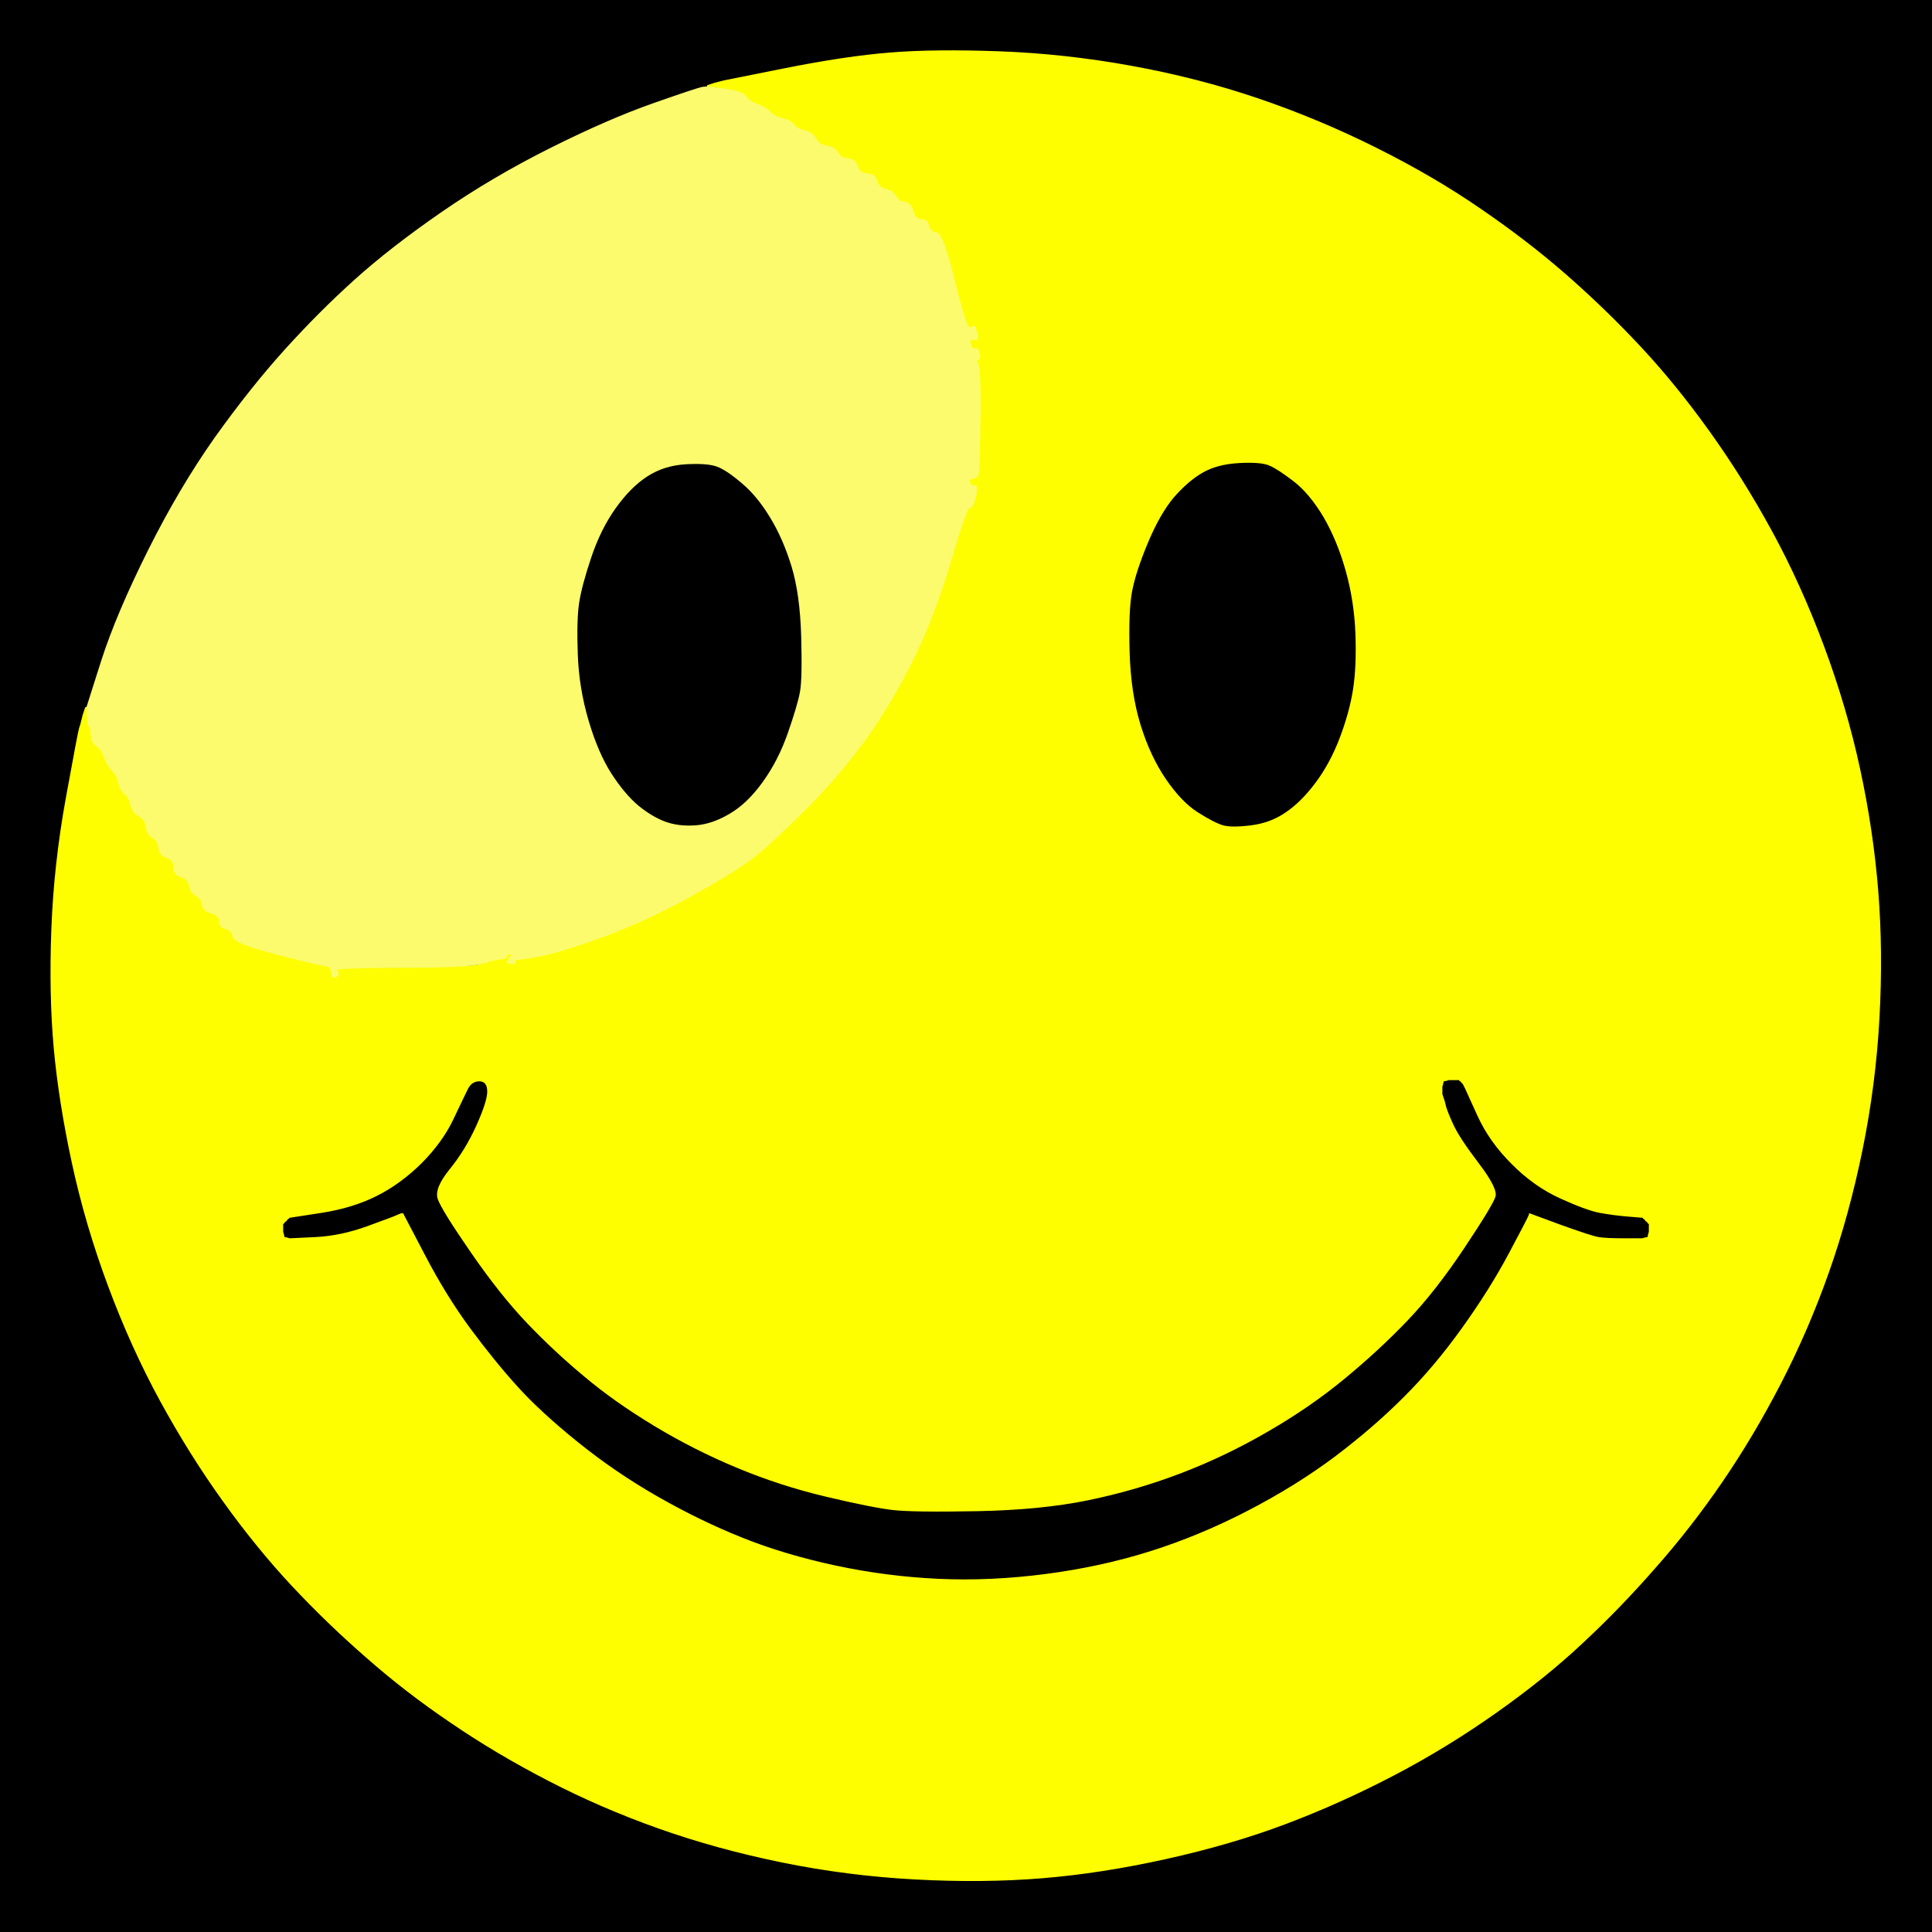 <!-- Created with clker.com Auto tracing tool http://www.clker.com) --> 
<svg 
   xmlns='http://www.w3.org/2000/svg'
   width='800'
   height='800'>
<rect width="100%" height="100%" fill="#808080" stroke="none"/>
<path style='opacity:1;fill:#000000;fill-rule:evenodd;stroke:#000000;stroke-width:0.5px;stroke-linecap:butt;stroke-linejoin:miter;stroke-opacity:1;' d='M 0.0 400.0 L 0.0 0.0 L 400.0 0.0 L 800.0 0.0 L 800.0 400.0 L 800.0 800.0 L 400.0 800.0 L 0.0 800.0 L 0.0 400.0 z 
M 33.0 301.5 L 33.5 300.0 L 34.0 298.0 L 34.5 296.0 L 35.0 294.5 L 35.5 293.0 L 35.8 293.0 L 36.0 293.0 L 42.2 273.5 Q 48.5 254.0 61.5 228.0 Q 74.5 202.0 89.2 181.2 Q 104.0 160.5 118.2 144.8 Q 132.5 129.0 147.2 115.8 Q 162.0 102.5 183.0 88.0 Q 204.0 73.5 228.0 61.5 Q 252.0 49.5 270.5 43.0 Q 289.0 36.5 291.0 36.2 L 293.0 36.0 L 293.0 35.8 L 293.0 35.5 L 294.5 35.0 L 296.0 34.5 L 298.0 34.0 L 300.0 33.5 L 325.0 28.5 Q 350.0 23.5 368.5 22.0 Q 387.0 20.5 414.0 21.5 Q 441.0 22.5 468.5 27.5 Q 496.0 32.5 521.0 41.0 Q 546.0 49.5 570.0 61.5 Q 594.0 73.5 613.2 86.8 Q 632.5 100.0 648.5 114.0 Q 664.5 128.0 679.0 143.5 Q 693.5 159.0 707.5 178.5 Q 721.5 198.0 733.5 220.0 Q 745.5 242.0 755.0 267.5 Q 764.5 293.0 770.0 318.5 Q 775.5 344.0 777.5 369.0 Q 779.5 394.0 778.0 421.5 Q 776.5 449.0 771.0 476.0 Q 765.5 503.0 757.0 527.0 Q 748.5 551.0 737.2 572.8 Q 726.0 594.5 713.0 613.5 Q 700.0 632.5 685.2 649.2 Q 670.5 666.0 655.2 680.2 Q 640.0 694.5 619.5 709.0 Q 599.0 723.5 577.0 735.0 Q 555.0 746.5 532.5 755.0 Q 510.0 763.5 483.0 769.5 Q 456.0 775.5 431.5 777.5 Q 407.0 779.5 379.0 778.0 Q 351.0 776.5 324.0 771.0 Q 297.0 765.5 273.0 757.0 Q 249.0 748.5 227.2 737.2 Q 205.5 726.0 186.8 713.2 Q 168.0 700.5 151.8 686.2 Q 135.5 672.0 121.0 656.5 Q 106.5 641.0 92.5 621.5 Q 78.5 602.0 66.5 580.0 Q 54.5 558.0 45.0 532.5 Q 35.5 507.0 30.0 481.5 Q 24.5 456.0 22.5 434.0 Q 20.5 412.0 21.5 385.0 Q 22.5 358.0 27.5 330.5 Q 32.5 303.0 33.0 301.5 z 
'/>
<path style='opacity:1;fill:#FEFE00;fill-rule:evenodd;stroke:#FEFE00;stroke-width:0.5px;stroke-linecap:butt;stroke-linejoin:miter;stroke-opacity:1;' d='M 33.0 301.5 L 33.5 300.0 L 34.0 298.0 L 34.5 296.0 L 35.0 294.5 L 35.5 293.0 L 35.8 293.0 L 36.0 293.0 L 36.2 296.5 L 36.5 300.0 L 36.8 300.2 L 37.0 300.5 L 37.2 300.8 L 37.5 301.0 L 37.8 304.2 Q 38.0 307.5 40.0 308.8 Q 42.0 310.0 43.2 313.5 Q 44.5 317.0 46.5 319.0 Q 48.5 321.0 49.2 324.2 Q 50.0 327.5 51.8 328.8 Q 53.5 330.0 54.2 333.2 Q 55.0 336.5 57.5 337.8 Q 60.0 339.0 60.5 342.2 Q 61.0 345.5 63.2 346.8 Q 65.5 348.0 65.8 351.0 Q 66.0 354.0 69.0 355.0 Q 72.0 356.0 72.0 359.0 Q 72.0 362.0 75.0 363.0 Q 78.0 364.0 78.5 366.8 Q 79.0 369.5 81.2 370.8 Q 83.5 372.0 83.8 374.5 Q 84.0 377.0 87.5 378.0 Q 91.0 379.0 91.0 381.5 Q 91.0 384.0 93.5 384.5 Q 96.0 385.0 96.5 387.8 Q 97.0 390.5 114.5 395.0 Q 132.0 399.5 134.5 399.8 Q 137.0 400.0 137.2 402.0 L 137.5 404.0 L 137.8 404.2 L 138.0 404.5 L 138.5 404.5 L 139.0 404.5 L 139.8 403.8 Q 140.5 403.0 139.2 401.8 Q 138.0 400.5 166.0 400.5 Q 194.0 400.5 197.5 399.8 Q 201.0 399.0 201.0 398.0 Q 201.0 397.0 203.2 397.0 Q 205.5 397.0 207.5 397.0 Q 209.5 397.0 209.8 396.0 L 210.0 395.0 L 212.0 395.2 L 214.0 395.5 L 212.5 396.0 Q 211.0 396.5 212.5 397.0 Q 214.0 397.5 222.5 396.0 Q 231.0 394.5 249.0 388.0 Q 267.0 381.5 286.0 371.0 Q 305.0 360.5 312.5 354.5 Q 320.0 348.5 333.5 335.0 Q 347.0 321.5 357.8 306.8 Q 368.5 292.0 377.5 274.0 Q 386.5 256.0 393.5 232.5 Q 400.5 209.0 401.5 210.0 Q 402.5 211.0 403.8 206.0 Q 405.0 201.0 403.5 201.2 Q 402.0 201.5 401.5 199.8 Q 401.0 198.0 403.0 198.0 Q 405.0 198.0 405.2 195.0 Q 405.5 192.0 405.8 171.0 Q 406.0 150.0 404.2 149.5 Q 402.5 149.0 404.2 149.0 Q 406.0 149.0 405.5 146.5 Q 405.0 144.0 403.8 144.5 Q 402.5 145.0 401.8 142.5 Q 401.0 140.0 403.0 140.5 Q 405.0 141.0 404.8 139.5 L 404.5 138.0 L 404.0 136.5 L 403.5 135.0 L 403.2 135.2 Q 403.0 135.5 402.5 136.8 Q 402.0 138.0 401.0 138.0 Q 400.0 138.0 399.8 135.5 Q 399.5 133.0 395.0 115.0 Q 390.5 97.0 387.8 96.5 Q 385.0 96.0 384.5 93.5 Q 384.0 91.0 381.5 91.0 Q 379.0 91.0 378.0 87.5 Q 377.0 84.0 374.5 83.8 Q 372.0 83.5 370.8 81.2 Q 369.5 79.0 366.8 78.5 Q 364.0 78.0 363.0 75.0 Q 362.0 72.0 359.0 72.0 Q 356.0 72.0 355.0 69.0 Q 354.0 66.0 351.0 65.8 Q 348.0 65.5 346.8 63.2 Q 345.5 61.0 342.2 60.5 Q 339.0 60.0 337.8 57.5 Q 336.5 55.0 333.2 54.2 Q 330.0 53.5 328.8 51.8 Q 327.5 50.0 324.2 49.2 Q 321.0 48.5 319.0 46.5 Q 317.0 44.5 313.5 43.2 Q 310.0 42.0 308.8 40.0 Q 307.5 38.0 303.2 37.8 L 299.0 37.5 L 298.0 37.8 L 297.0 38.0 L 297.0 37.0 L 297.0 36.0 L 295.0 36.0 L 293.0 36.0 L 293.0 35.8 L 293.0 35.5 L 294.5 35.0 L 296.0 34.5 L 298.0 34.0 L 300.0 33.5 L 325.0 28.5 Q 350.0 23.5 368.5 22.0 Q 387.0 20.5 414.0 21.5 Q 441.0 22.5 468.5 27.5 Q 496.0 32.5 521.0 41.0 Q 546.0 49.5 570.0 61.5 Q 594.0 73.5 613.2 86.8 Q 632.5 100.0 648.5 114.0 Q 664.5 128.0 679.0 143.5 Q 693.5 159.0 707.5 178.5 Q 721.5 198.0 733.5 220.0 Q 745.5 242.0 755.0 267.5 Q 764.5 293.0 770.0 318.5 Q 775.5 344.0 777.5 369.0 Q 779.5 394.0 778.0 421.5 Q 776.5 449.0 771.0 476.0 Q 765.5 503.0 757.0 527.0 Q 748.5 551.0 737.2 572.8 Q 726.0 594.5 713.0 613.5 Q 700.0 632.5 685.2 649.2 Q 670.5 666.0 655.2 680.2 Q 640.0 694.5 619.5 709.0 Q 599.0 723.5 577.0 735.0 Q 555.0 746.5 532.5 755.0 Q 510.0 763.5 483.0 769.5 Q 456.0 775.5 431.5 777.5 Q 407.0 779.5 379.0 778.0 Q 351.0 776.5 324.0 771.0 Q 297.0 765.5 273.0 757.0 Q 249.0 748.5 227.2 737.2 Q 205.5 726.0 186.8 713.2 Q 168.0 700.5 151.8 686.2 Q 135.5 672.0 121.0 656.5 Q 106.5 641.0 92.5 621.5 Q 78.5 602.0 66.5 580.0 Q 54.5 558.0 45.0 532.5 Q 35.5 507.0 30.0 481.5 Q 24.5 456.0 22.5 434.0 Q 20.5 412.0 21.5 385.0 Q 22.5 358.0 27.5 330.5 Q 32.5 303.0 33.0 301.5 z 
M 513.0 192.0 Q 522.0 191.5 525.5 193.0 Q 529.0 194.5 535.5 199.5 Q 542.0 204.5 547.8 214.2 Q 553.5 224.0 557.0 236.5 Q 560.5 249.0 561.0 262.5 Q 561.5 276.0 560.0 285.5 Q 558.5 295.0 554.5 305.5 Q 550.5 316.0 544.5 324.0 Q 538.5 332.0 532.2 336.2 Q 526.0 340.5 518.0 341.5 Q 510.0 342.5 506.5 341.5 Q 503.0 340.5 496.2 336.2 Q 489.5 332.0 483.0 322.5 Q 476.5 313.0 472.5 300.0 Q 468.5 287.0 468.0 270.0 Q 467.5 253.0 469.0 245.0 Q 470.5 237.0 475.5 225.0 Q 480.5 213.0 486.2 206.2 Q 492.0 199.5 498.0 196.0 Q 504.0 192.5 513.0 192.0 z 
M 210.2 398.2 Q 210.5 398.0 210.8 398.2 Q 211.0 398.5 210.5 398.5 L 210.0 398.5 L 210.2 398.2 z 
M 599.0 458.0 L 598.5 456.0 L 598.0 454.5 L 597.5 453.0 L 597.5 451.5 L 597.5 450.0 L 597.8 449.0 L 598.0 448.0 L 599.0 447.8 L 600.0 447.5 L 602.0 447.5 L 604.0 447.5 L 604.2 447.8 L 604.5 448.0 L 604.8 448.2 L 605.0 448.5 L 605.2 448.8 L 605.5 449.0 L 606.0 450.0 L 606.5 451.0 L 611.5 462.0 Q 616.5 473.0 625.8 482.2 Q 635.0 491.5 646.0 496.5 Q 657.0 501.5 662.5 502.5 Q 668.0 503.5 674.0 504.0 L 680.0 504.5 L 680.2 504.8 L 680.5 505.0 L 680.8 505.2 L 681.0 505.5 L 681.2 505.8 L 681.5 506.0 L 681.8 506.2 L 682.0 506.5 L 682.2 506.8 L 682.5 507.0 L 682.5 508.5 L 682.5 510.0 L 682.2 511.0 L 682.0 512.0 L 681.0 512.2 L 680.0 512.5 L 672.5 512.5 Q 665.0 512.5 662.0 512.0 Q 659.0 511.5 646.0 506.8 L 633.0 502.0 L 632.8 503.0 Q 632.5 504.0 624.5 519.0 Q 616.5 534.0 605.0 550.0 Q 593.5 566.0 581.2 578.2 Q 569.0 590.5 552.8 602.8 Q 536.5 615.0 516.8 625.2 Q 497.0 635.5 476.5 642.0 Q 456.0 648.5 433.0 651.5 Q 410.0 654.5 388.5 653.5 Q 367.0 652.5 346.0 648.0 Q 325.0 643.5 307.5 636.5 Q 290.0 629.5 272.5 619.5 Q 255.0 609.5 239.5 597.0 Q 224.0 584.5 214.5 574.0 Q 205.0 563.5 195.0 550.0 Q 185.0 536.5 176.0 519.2 L 167.0 502.0 L 166.0 502.2 Q 165.0 502.5 164.0 503.0 Q 163.0 503.5 152.0 507.5 Q 141.0 511.5 130.5 512.0 L 120.0 512.5 L 119.0 512.2 L 118.0 512.0 L 117.8 511.0 L 117.5 510.0 L 117.5 508.5 L 117.5 507.0 L 117.8 506.8 L 118.0 506.5 L 118.2 506.2 L 118.5 506.0 L 118.8 505.8 L 119.0 505.5 L 119.2 505.2 L 119.5 505.0 L 119.8 504.8 L 120.0 504.5 L 133.0 502.5 Q 146.0 500.5 156.0 495.5 Q 166.0 490.5 174.8 481.8 Q 183.5 473.0 188.0 463.5 Q 192.5 454.0 194.0 451.0 Q 195.5 448.0 198.5 448.0 Q 201.5 448.0 201.5 452.0 Q 201.5 456.0 197.0 466.0 Q 192.5 476.0 186.0 484.0 Q 179.5 492.0 181.0 496.5 Q 182.5 501.0 194.8 518.8 Q 207.0 536.5 218.2 548.2 Q 229.5 560.0 241.8 570.2 Q 254.0 580.5 270.5 590.5 Q 287.0 600.5 305.0 608.0 Q 323.0 615.5 342.0 620.0 Q 361.0 624.5 369.5 625.5 Q 378.0 626.5 404.5 626.0 Q 431.0 625.5 450.5 621.5 Q 470.0 617.5 488.5 610.5 Q 507.0 603.5 524.8 593.2 Q 542.5 583.0 556.8 571.2 Q 571.0 559.5 582.8 547.2 Q 594.5 535.0 606.5 517.0 Q 618.5 499.0 619.5 495.5 Q 620.5 492.0 612.5 481.5 Q 604.5 471.0 602.0 465.5 Q 599.5 460.0 599.0 458.0 z 
'/>
<path style='opacity:1;fill:#000000;fill-rule:evenodd;stroke:#000000;stroke-width:0.5px;stroke-linecap:butt;stroke-linejoin:miter;stroke-opacity:1;' d='M 599.0 458.0 L 598.5 456.0 L 598.0 454.5 L 597.5 453.0 L 597.5 451.5 L 597.5 450.0 L 597.8 449.0 L 598.0 448.0 L 599.0 447.8 L 600.0 447.5 L 602.0 447.5 L 604.0 447.5 L 604.2 447.8 L 604.5 448.0 L 604.8 448.2 L 605.0 448.5 L 605.2 448.8 L 605.5 449.0 L 606.0 450.0 L 606.5 451.0 L 611.5 462.0 Q 616.5 473.0 625.8 482.2 Q 635.0 491.5 646.0 496.5 Q 657.0 501.5 662.5 502.5 Q 668.0 503.5 674.0 504.0 L 680.0 504.5 L 680.2 504.8 L 680.5 505.0 L 680.8 505.2 L 681.0 505.5 L 681.2 505.8 L 681.5 506.0 L 681.8 506.2 L 682.0 506.5 L 682.2 506.8 L 682.5 507.0 L 682.5 508.5 L 682.5 510.0 L 682.2 511.0 L 682.0 512.0 L 681.0 512.2 L 680.0 512.5 L 672.5 512.5 Q 665.0 512.5 662.0 512.0 Q 659.0 511.5 646.0 506.8 L 633.0 502.0 L 632.8 503.0 Q 632.5 504.0 624.5 519.0 Q 616.5 534.0 605.0 550.0 Q 593.5 566.0 581.2 578.2 Q 569.0 590.5 552.8 602.8 Q 536.5 615.0 516.8 625.2 Q 497.0 635.5 476.5 642.0 Q 456.0 648.5 433.0 651.5 Q 410.0 654.5 388.5 653.5 Q 367.0 652.5 346.0 648.0 Q 325.0 643.5 307.5 636.5 Q 290.0 629.5 272.5 619.5 Q 255.0 609.5 239.5 597.0 Q 224.0 584.5 214.5 574.0 Q 205.0 563.5 195.0 550.0 Q 185.0 536.5 176.0 519.2 L 167.0 502.0 L 166.0 502.2 Q 165.0 502.5 164.0 503.0 Q 163.0 503.5 152.0 507.5 Q 141.0 511.5 130.5 512.0 L 120.0 512.5 L 119.0 512.2 L 118.0 512.0 L 117.8 511.0 L 117.5 510.0 L 117.5 508.5 L 117.5 507.0 L 117.8 506.8 L 118.0 506.5 L 118.2 506.2 L 118.5 506.0 L 118.8 505.8 L 119.0 505.5 L 119.2 505.2 L 119.5 505.0 L 119.8 504.8 L 120.0 504.5 L 133.0 502.5 Q 146.0 500.5 156.0 495.5 Q 166.0 490.5 174.8 481.8 Q 183.5 473.0 188.0 463.5 Q 192.5 454.0 194.0 451.0 Q 195.5 448.0 198.5 448.0 Q 201.5 448.0 201.5 452.0 Q 201.5 456.0 197.0 466.0 Q 192.5 476.0 186.0 484.0 Q 179.5 492.0 181.0 496.5 Q 182.5 501.0 194.8 518.8 Q 207.0 536.5 218.2 548.2 Q 229.5 560.0 241.8 570.2 Q 254.0 580.5 270.5 590.5 Q 287.0 600.5 305.0 608.0 Q 323.0 615.5 342.0 620.0 Q 361.0 624.5 369.5 625.5 Q 378.0 626.5 404.5 626.0 Q 431.0 625.5 450.5 621.5 Q 470.0 617.5 488.5 610.5 Q 507.0 603.5 524.8 593.2 Q 542.5 583.0 556.8 571.2 Q 571.0 559.5 582.8 547.2 Q 594.5 535.0 606.5 517.0 Q 618.5 499.0 619.5 495.5 Q 620.5 492.0 612.5 481.5 Q 604.5 471.0 602.0 465.5 Q 599.5 460.0 599.0 458.0 z 
'/>
<path style='opacity:1;fill:#000000;fill-rule:evenodd;stroke:#000000;stroke-width:0.5px;stroke-linecap:butt;stroke-linejoin:miter;stroke-opacity:1;' d='M 284.0 192.0 Q 293.0 191.5 297.0 193.0 Q 301.0 194.5 307.2 199.8 Q 313.5 205.0 319.0 214.0 Q 324.5 223.0 328.0 234.5 Q 331.5 246.0 332.0 263.5 Q 332.5 281.0 331.5 286.5 Q 330.5 292.0 326.5 303.5 Q 322.5 315.0 316.0 324.0 Q 309.5 333.0 302.2 337.2 Q 295.0 341.5 288.0 342.0 Q 281.0 342.5 275.5 340.5 Q 270.0 338.5 264.2 333.8 Q 258.5 329.0 253.0 320.5 Q 247.5 312.0 243.5 298.5 Q 239.5 285.0 239.0 271.0 Q 238.5 257.0 239.5 250.0 Q 240.5 243.0 244.5 231.0 Q 248.5 219.0 254.8 210.2 Q 261.0 201.5 268.0 197.0 Q 275.0 192.5 284.0 192.0 z 
'/>
<path style='opacity:1;fill:#000000;fill-rule:evenodd;stroke:#000000;stroke-width:0.5px;stroke-linecap:butt;stroke-linejoin:miter;stroke-opacity:1;' d='M 513.0 192.0 Q 522.0 191.5 525.5 193.0 Q 529.0 194.5 535.5 199.5 Q 542.0 204.5 547.8 214.2 Q 553.5 224.0 557.0 236.5 Q 560.5 249.0 561.0 262.5 Q 561.5 276.0 560.0 285.5 Q 558.5 295.0 554.5 305.5 Q 550.5 316.0 544.5 324.0 Q 538.5 332.0 532.2 336.2 Q 526.0 340.5 518.0 341.5 Q 510.0 342.5 506.5 341.5 Q 503.0 340.5 496.2 336.2 Q 489.5 332.0 483.0 322.5 Q 476.5 313.0 472.5 300.0 Q 468.5 287.0 468.0 270.0 Q 467.5 253.0 469.0 245.0 Q 470.5 237.0 475.5 225.0 Q 480.5 213.0 486.2 206.2 Q 492.0 199.5 498.0 196.0 Q 504.0 192.5 513.0 192.0 z 
'/>
<path style='opacity:1;fill:#FBFB6D;fill-rule:evenodd;stroke:#FBFB6D;stroke-width:0.5px;stroke-linecap:butt;stroke-linejoin:miter;stroke-opacity:1;' d='M 291.0 36.2 L 293.0 36.0 L 300.2 37.0 Q 307.5 38.0 308.8 40.0 Q 310.0 42.0 313.5 43.2 Q 317.0 44.5 319.0 46.5 Q 321.0 48.5 324.2 49.2 Q 327.5 50.0 328.8 51.8 Q 330.0 53.5 333.2 54.2 Q 336.5 55.0 337.8 57.5 Q 339.0 60.0 342.2 60.5 Q 345.5 61.0 346.8 63.2 Q 348.0 65.5 351.0 65.8 Q 354.0 66.0 355.0 69.0 Q 356.0 72.0 359.0 72.0 Q 362.0 72.0 363.0 75.0 Q 364.0 78.0 366.8 78.5 Q 369.5 79.0 370.8 81.2 Q 372.0 83.5 374.5 83.8 Q 377.0 84.0 378.0 87.5 Q 379.0 91.0 381.5 91.0 Q 384.0 91.0 384.5 93.5 Q 385.0 96.0 387.8 96.5 Q 390.5 97.0 395.2 116.5 Q 400.0 136.0 401.5 135.8 Q 403.0 135.5 403.2 135.2 L 403.5 135.0 L 404.0 136.5 L 404.5 138.0 L 404.8 139.5 Q 405.0 141.0 403.0 140.5 Q 401.0 140.0 401.8 142.5 Q 402.5 145.0 403.8 144.5 Q 405.0 144.0 405.5 146.5 Q 406.0 149.0 404.2 149.0 Q 402.5 149.0 404.2 149.5 Q 406.0 150.0 405.8 171.0 Q 405.5 192.0 405.2 195.0 Q 405.0 198.0 403.0 198.0 Q 401.0 198.0 401.5 199.8 Q 402.0 201.5 403.5 201.2 Q 405.0 201.0 403.8 206.0 Q 402.5 211.0 401.5 210.0 Q 400.5 209.0 393.5 232.5 Q 386.5 256.0 377.5 274.0 Q 368.5 292.0 357.8 306.8 Q 347.0 321.5 333.5 335.0 Q 320.0 348.5 312.5 354.5 Q 305.0 360.5 286.0 371.0 Q 267.0 381.5 249.0 388.0 Q 231.0 394.5 222.5 396.0 Q 214.0 397.5 213.8 397.2 Q 213.5 397.0 213.2 398.0 L 213.0 399.0 L 211.5 398.8 L 210.0 398.5 L 210.2 398.2 Q 210.5 398.0 210.8 397.0 Q 211.0 396.0 212.5 395.8 L 214.0 395.5 L 212.0 395.2 L 210.0 395.0 L 209.8 396.0 Q 209.5 397.0 207.5 397.0 Q 205.5 397.0 199.8 398.8 Q 194.0 400.5 166.0 400.5 Q 138.0 400.5 139.2 401.8 Q 140.5 403.0 139.8 403.8 L 139.0 404.5 L 138.5 404.5 L 138.0 404.5 L 137.8 404.2 L 137.5 404.0 L 137.2 402.0 Q 137.0 400.0 134.5 399.8 Q 132.0 399.5 114.5 395.0 Q 97.0 390.5 96.5 387.8 Q 96.0 385.0 93.5 384.5 Q 91.0 384.0 91.0 381.5 Q 91.0 379.0 87.5 378.0 Q 84.0 377.0 83.8 374.5 Q 83.5 372.0 81.2 370.8 Q 79.0 369.5 78.5 366.8 Q 78.0 364.0 75.0 363.0 Q 72.0 362.0 72.0 359.0 Q 72.0 356.0 69.0 355.0 Q 66.0 354.0 65.8 351.0 Q 65.5 348.0 63.2 346.8 Q 61.0 345.5 60.5 342.2 Q 60.0 339.0 57.5 337.8 Q 55.0 336.5 54.2 333.2 Q 53.5 330.0 51.8 328.8 Q 50.0 327.5 49.2 324.2 Q 48.5 321.0 46.5 319.0 Q 44.5 317.0 43.2 313.5 Q 42.0 310.0 40.0 308.8 Q 38.0 307.5 37.8 304.2 L 37.5 301.0 L 37.2 300.8 L 37.0 300.5 L 36.8 300.2 L 36.5 300.0 L 36.2 296.5 L 36.0 293.0 L 42.2 273.5 Q 48.5 254.0 61.5 228.0 Q 74.5 202.0 89.2 181.2 Q 104.0 160.5 118.2 144.8 Q 132.5 129.0 147.2 115.8 Q 162.0 102.5 183.0 88.0 Q 204.0 73.5 228.0 61.5 Q 252.0 49.5 270.5 43.0 Q 289.0 36.5 291.0 36.2 z 
M 284.0 192.0 Q 293.0 191.5 297.0 193.0 Q 301.0 194.5 307.2 199.8 Q 313.5 205.0 319.0 214.0 Q 324.5 223.0 328.0 234.5 Q 331.5 246.0 332.0 263.5 Q 332.5 281.0 331.5 286.5 Q 330.5 292.0 326.5 303.5 Q 322.5 315.0 316.0 324.0 Q 309.5 333.0 302.2 337.2 Q 295.0 341.5 288.0 342.0 Q 281.0 342.5 275.5 340.5 Q 270.0 338.5 264.2 333.8 Q 258.5 329.0 253.0 320.5 Q 247.5 312.0 243.5 298.5 Q 239.5 285.0 239.0 271.0 Q 238.5 257.0 239.5 250.0 Q 240.5 243.0 244.5 231.0 Q 248.5 219.0 254.8 210.2 Q 261.0 201.5 268.0 197.0 Q 275.0 192.5 284.0 192.0 z 
'/>
</svg>
